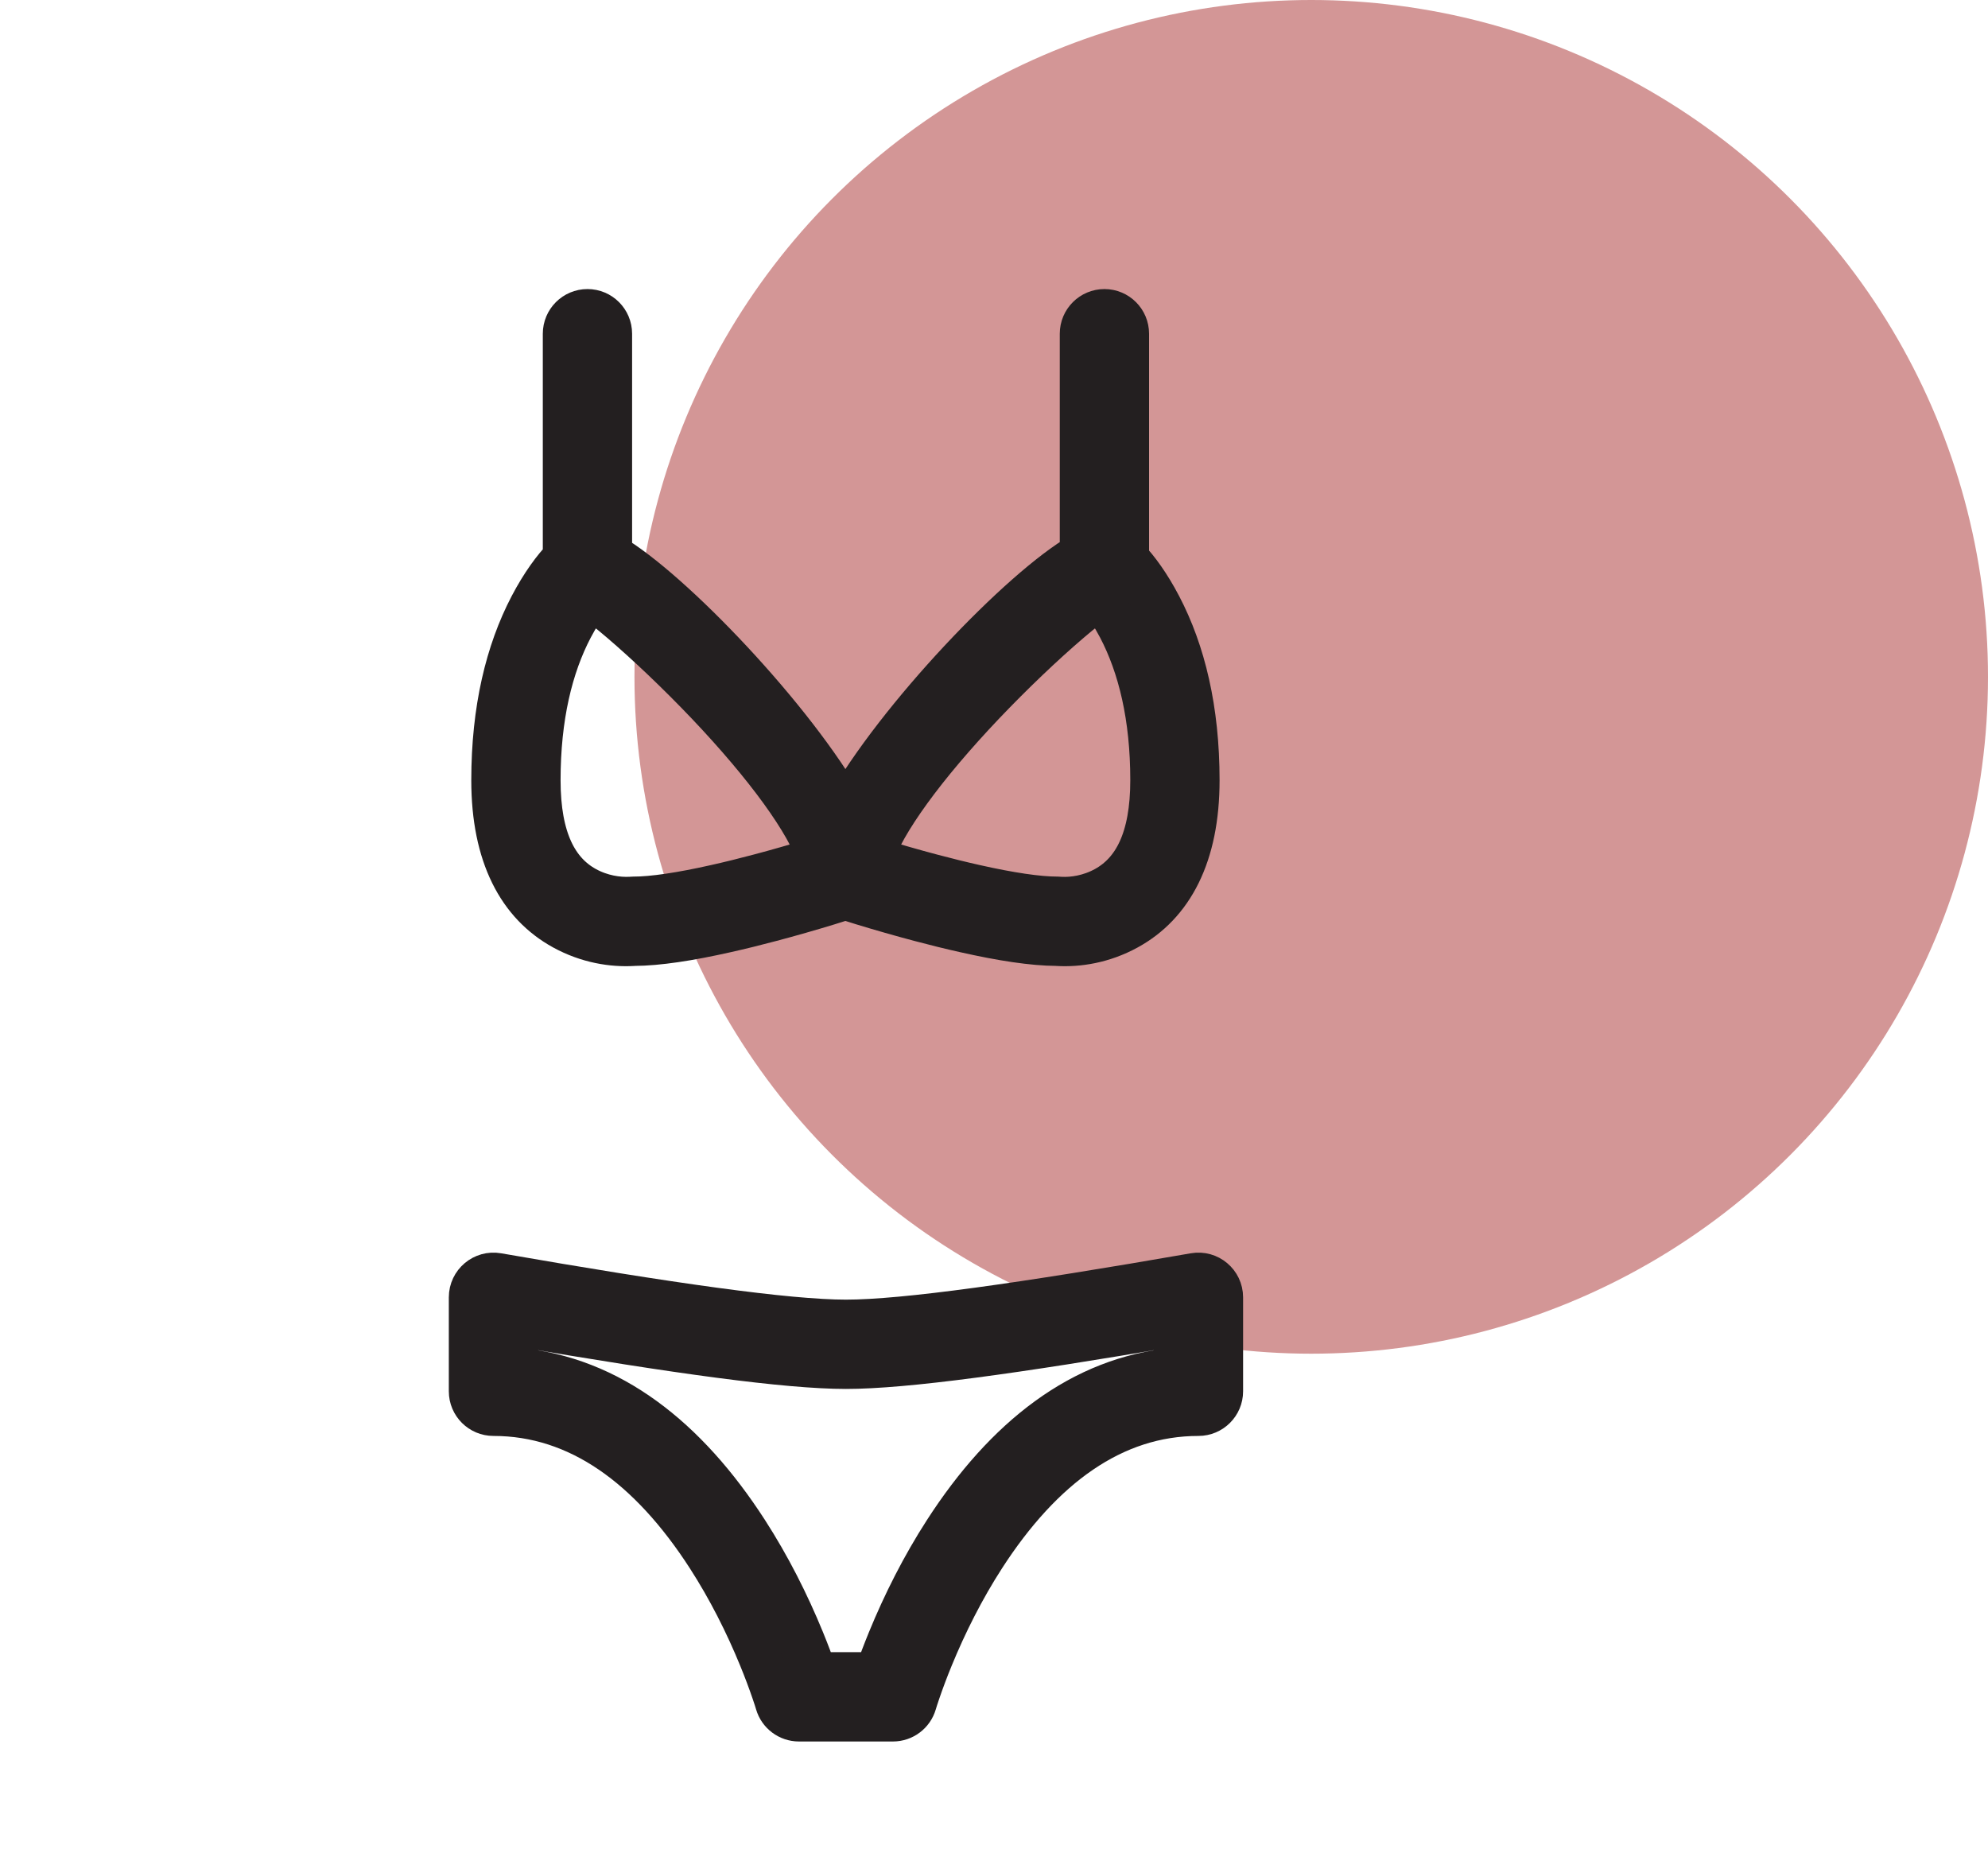 <svg xmlns="http://www.w3.org/2000/svg" width="47" height="44" viewBox="0 0 47 44" fill="none"><circle cx="31" cy="16" r="16" fill="#D39696"></circle><path d="M13.319 21.959C13.893 22.273 14.479 22.363 14.968 22.335C14.981 22.334 14.991 22.334 14.998 22.333C15.553 22.33 16.286 22.219 17.164 22.021C17.505 21.945 17.862 21.857 18.229 21.759C18.694 21.636 19.152 21.504 19.585 21.372C19.733 21.326 19.868 21.284 19.987 21.246C20.107 21.284 20.241 21.326 20.389 21.372C20.822 21.504 21.281 21.636 21.745 21.759C22.113 21.857 22.47 21.945 22.811 22.021C23.689 22.219 24.421 22.33 24.977 22.333C24.984 22.334 24.994 22.334 25.007 22.335C25.496 22.363 26.081 22.273 26.655 21.959C27.709 21.383 28.333 20.227 28.333 18.444C28.333 16.767 27.999 15.402 27.436 14.326C27.171 13.818 26.898 13.449 26.666 13.206V7.889C26.666 7.582 26.418 7.333 26.111 7.333C25.804 7.333 25.555 7.582 25.555 7.889V13.093C24.138 13.906 21.201 16.971 19.987 19.135C18.781 16.984 15.871 13.941 14.444 13.108V7.889C14.444 7.582 14.196 7.333 13.889 7.333C13.582 7.333 13.333 7.582 13.333 7.889V13.18C13.097 13.422 12.814 13.799 12.538 14.326C11.976 15.402 11.642 16.767 11.642 18.444C11.642 20.227 12.265 21.383 13.319 21.959ZM23.263 16.637C23.941 15.925 24.672 15.229 25.297 14.695C25.572 14.461 25.813 14.269 25.998 14.136C26.151 14.327 26.305 14.561 26.452 14.841C26.931 15.757 27.222 16.946 27.222 18.444C27.222 19.837 26.804 20.611 26.122 20.984C25.758 21.183 25.37 21.243 25.07 21.226C25.052 21.225 25 21.222 25 21.222C24.542 21.222 23.871 21.121 23.054 20.937C22.728 20.864 22.385 20.779 22.03 20.685C21.58 20.566 21.134 20.437 20.714 20.309C20.683 20.299 20.653 20.29 20.624 20.281C20.885 19.453 21.863 18.11 23.263 16.637ZM13.523 14.841C13.669 14.561 13.824 14.327 13.977 14.136C14.162 14.269 14.403 14.461 14.677 14.695C15.302 15.229 16.034 15.925 16.712 16.637C18.112 18.11 19.09 19.453 19.35 20.282C19.322 20.29 19.292 20.299 19.261 20.309C18.84 20.437 18.395 20.566 17.944 20.685C17.59 20.779 17.247 20.864 16.92 20.937C16.104 21.121 15.432 21.222 14.975 21.222L14.916 21.225C14.605 21.243 14.216 21.183 13.852 20.984C13.171 20.611 12.753 19.837 12.753 18.444C12.753 16.947 13.043 15.757 13.523 14.841Z" fill="#231F20" stroke="#231F20"></path><path d="M28.238 30.119C24.181 30.826 21.38 31.222 20 31.222C18.619 31.222 15.818 30.826 11.762 30.119C11.422 30.06 11.111 30.322 11.111 30.667V32.889C11.111 33.196 11.36 33.444 11.666 33.444C13.681 33.444 15.364 34.687 16.729 36.801C17.219 37.56 17.631 38.377 17.965 39.193C18.082 39.479 18.181 39.744 18.262 39.981C18.31 40.12 18.341 40.218 18.355 40.267C18.424 40.504 18.642 40.667 18.889 40.667H21.111C21.358 40.667 21.575 40.504 21.644 40.267C21.658 40.218 21.689 40.12 21.737 39.981C21.818 39.744 21.917 39.479 22.034 39.193C22.369 38.376 22.78 37.56 23.27 36.801C24.636 34.687 26.318 33.444 28.333 33.444C28.64 33.444 28.889 33.196 28.889 32.889V30.667C28.889 30.322 28.578 30.06 28.238 30.119ZM27.778 32.359C25.571 32.562 23.768 33.982 22.337 36.199C21.807 37.02 21.365 37.896 21.006 38.772C20.891 39.053 20.792 39.316 20.708 39.555H19.291C19.208 39.316 19.109 39.053 18.994 38.772C18.635 37.896 18.193 37.02 17.663 36.199C16.231 33.982 14.428 32.562 12.222 32.359V31.326C16.002 31.975 18.606 32.333 20 32.333C21.394 32.333 23.998 31.975 27.778 31.326V32.359Z" fill="#231F20" stroke="#231F20"></path></svg>